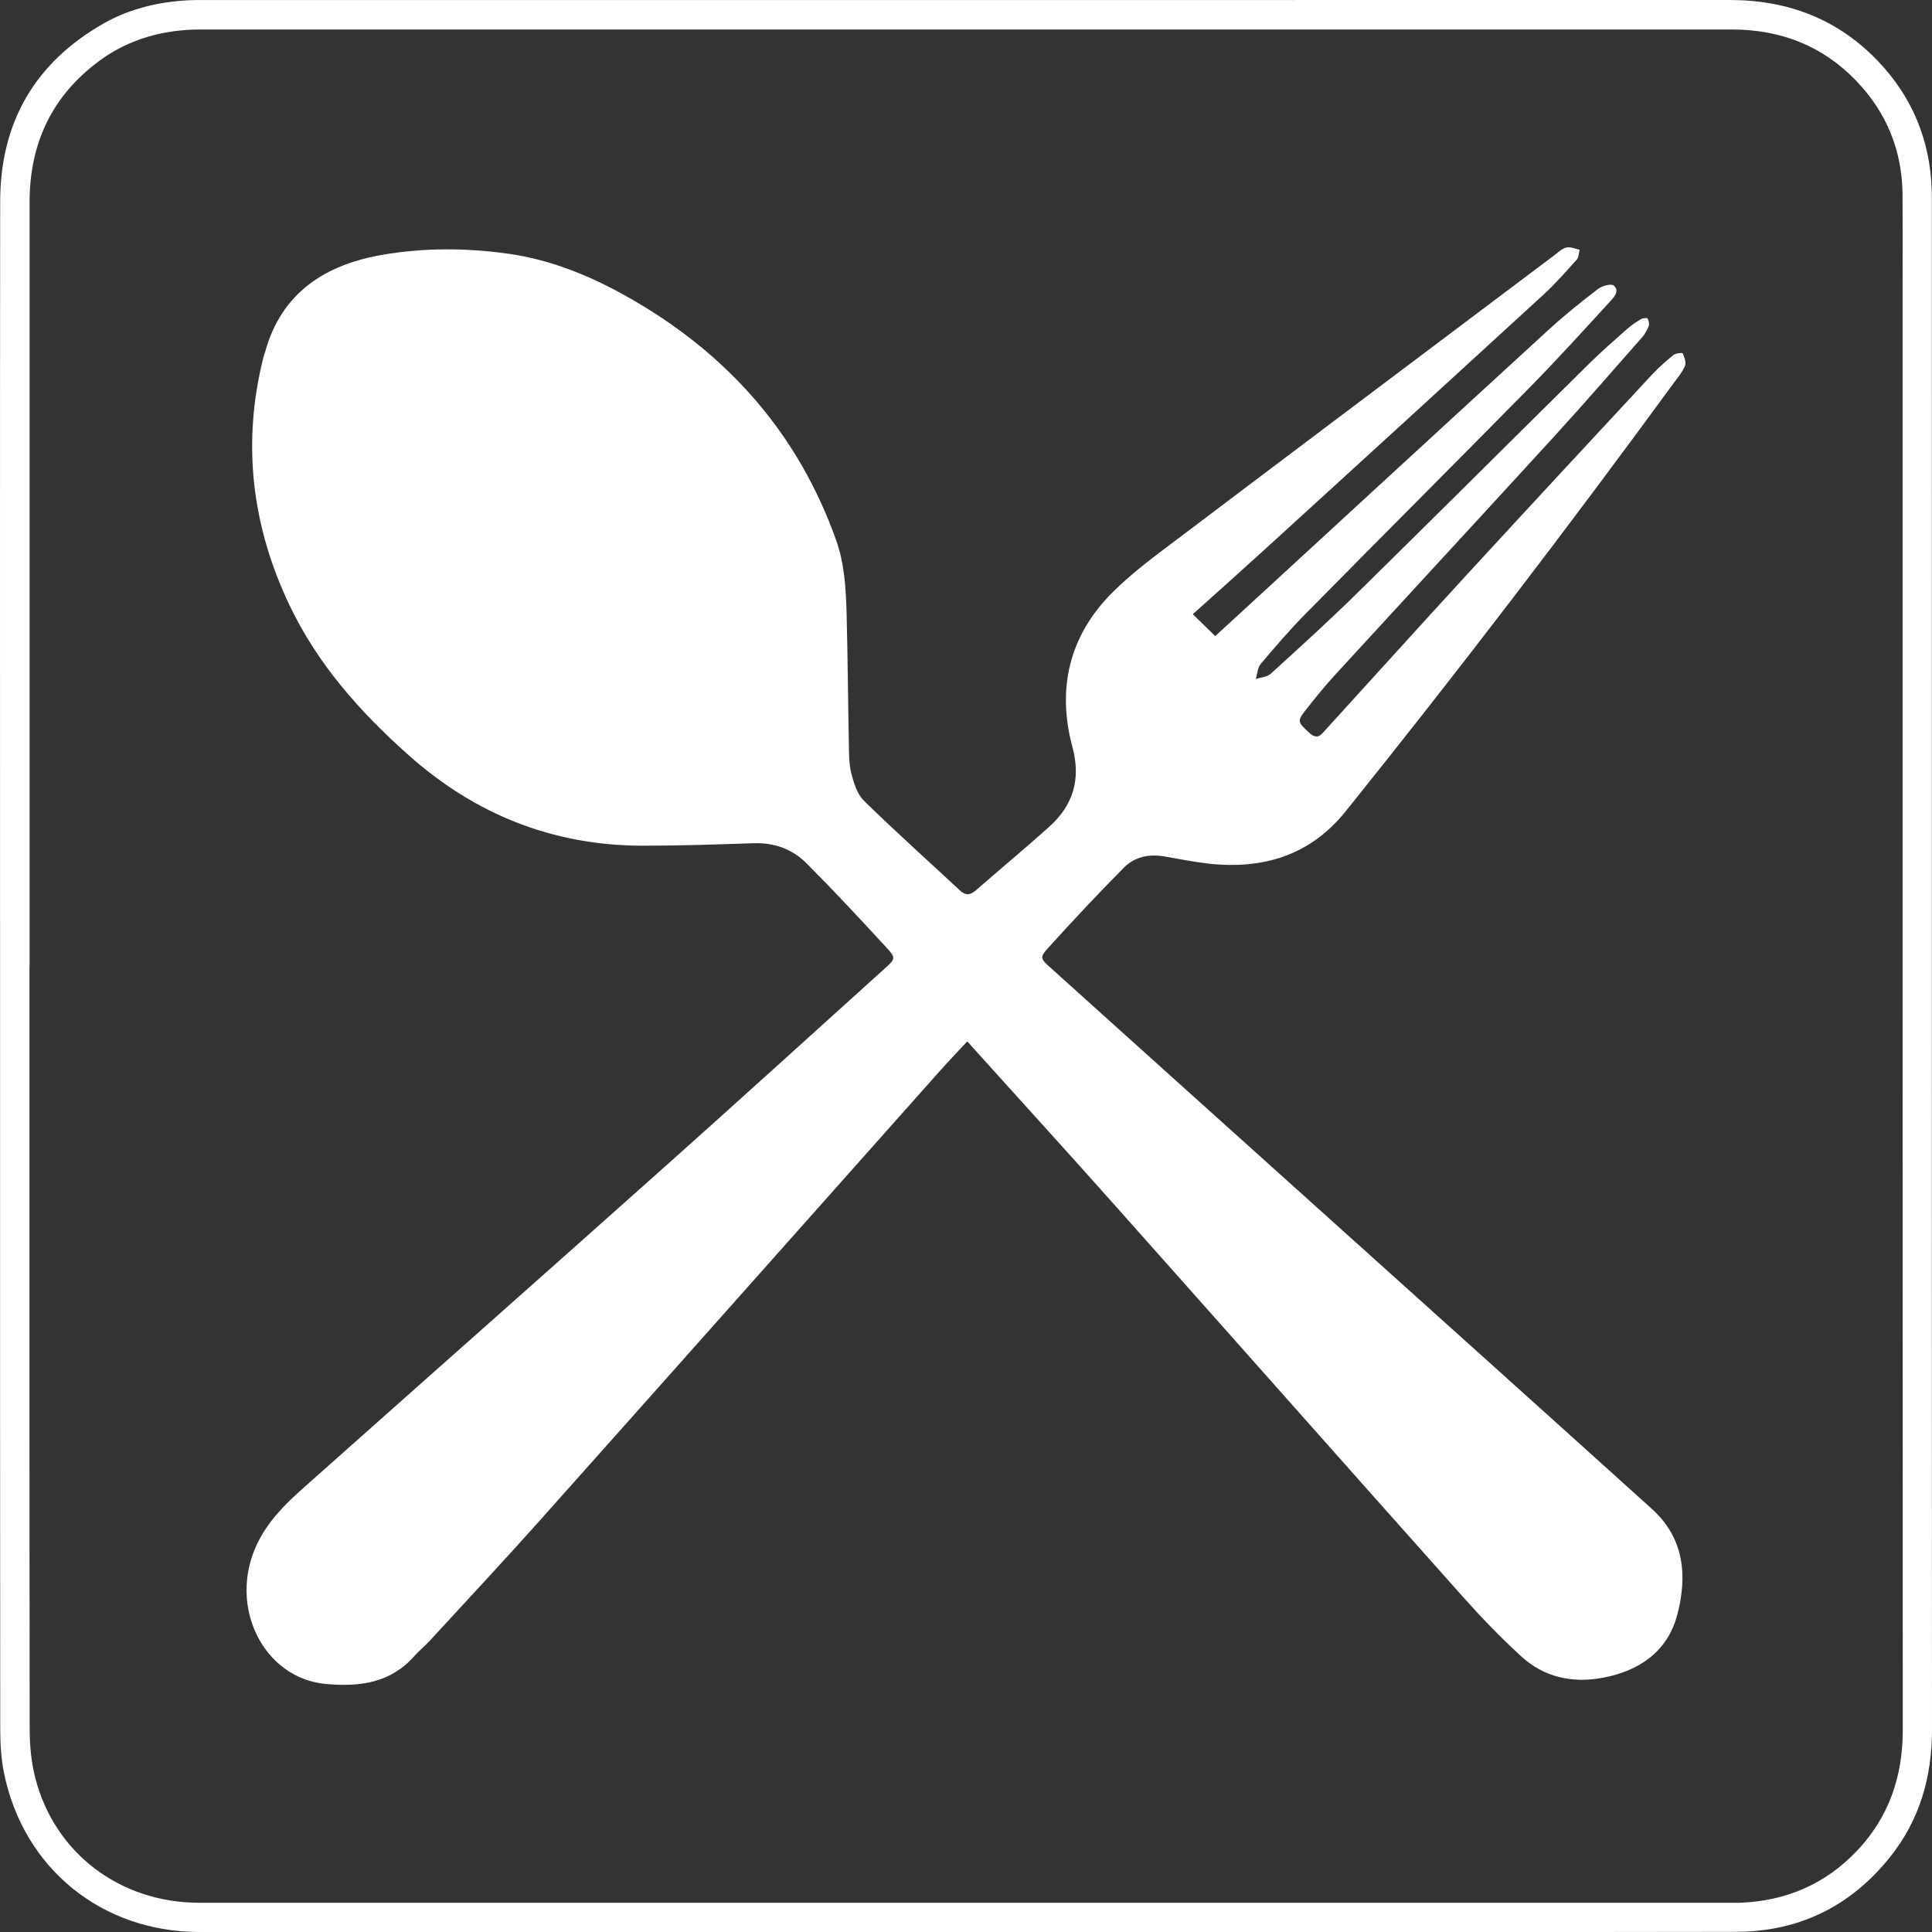 <svg xmlns="http://www.w3.org/2000/svg" id="Livello_2" viewBox="0 0 344.94 344.95"><rect x="0" y="0" width="344.94" height="344.95" fill="#333333" stroke="none"/><defs><style>.cls-1{fill:#fff;}</style></defs><g id="Livello_1-2"><g><path class="cls-1" d="M172.69,185.93c-1.84,1.99-3.52,3.74-5.13,5.55-23.72,26.66-47.41,53.34-71.16,79.97-6.46,7.24-13.09,14.32-19.65,21.47-.88,.96-1.91,1.79-2.77,2.76-4.3,4.84-9.79,5.53-15.85,4.97-11.04-1.02-17.5-13.78-12.27-24.9,1.87-3.98,4.91-7.07,8.14-9.94,21.48-19.12,43.03-38.17,64.49-57.32,13.25-11.82,26.39-23.76,39.57-35.66,1.81-1.63,1.9-1.82,.21-3.65-4.68-5.09-9.39-10.15-14.27-15.04-2.52-2.53-5.74-3.72-9.43-3.59-6.63,.22-13.27,.45-19.9,.44-15.94-.03-29.78-5.55-41.68-16.13-8.69-7.72-16.3-16.28-21.33-26.86-6.73-14.17-8.48-28.91-4.63-44.21,.08-.33,.22-.64,.31-.97,2.94-10.67,10.84-15.59,20.96-17.33,7.38-1.27,14.92-1.24,22.39-.2,8.33,1.16,15.93,4.49,23.07,8.71,16.79,9.92,28.9,23.87,35.5,42.38,1.51,4.23,1.77,8.66,1.89,13.08,.2,7.71,.25,15.43,.4,23.14,.04,1.81,0,3.68,.43,5.41,.44,1.75,1.05,3.76,2.27,4.96,5.59,5.47,11.42,10.69,17.15,16.02,.97,.91,1.81,.86,2.79,0,4.36-3.8,8.81-7.49,13.11-11.35,4.29-3.85,5.73-8.48,4.17-14.27-2.79-10.37-.6-19.78,7.01-27.46,3.57-3.6,7.74-6.65,11.81-9.72,22.44-16.96,44.93-33.85,67.41-50.76,.63-.48,1.28-1.11,2-1.25,.72-.14,1.55,.25,2.33,.41-.16,.59-.14,1.34-.51,1.75-1.93,2.15-3.84,4.34-5.97,6.29-16.51,15.15-33.06,30.26-49.62,45.36-4.31,3.93-8.67,7.81-12.97,11.67,1.33,1.3,2.61,2.55,4.01,3.91,1.48-1.36,3.14-2.88,4.79-4.4,18.29-16.82,36.57-33.66,54.89-50.44,2.76-2.52,5.69-4.86,8.66-7.14,.72-.55,2.33-1,2.79-.62,1.16,.98,.04,2.12-.67,2.89-4.71,5.14-9.4,10.32-14.29,15.29-13.29,13.51-26.7,26.9-40,40.39-2.82,2.86-5.45,5.92-8.05,9-.56,.67-.6,1.78-.88,2.69,.9-.3,2.03-.35,2.67-.94,5.2-4.73,10.41-9.46,15.43-14.39,13.84-13.6,27.57-27.31,41.38-40.94,2.18-2.15,4.49-4.17,6.78-6.2,.76-.67,1.61-1.25,2.49-1.77,.33-.2,1.1-.28,1.2-.12,.23,.37,.34,.98,.19,1.37-.28,.73-.69,1.45-1.21,2.03-5.17,5.88-10.3,11.79-15.58,17.57-12.98,14.19-26.04,28.31-39.04,42.48-1.95,2.13-3.79,4.38-5.56,6.66-1.4,1.8-1.22,2.01,.89,3.93,1.44,1.3,2.14,.13,2.9-.7,8.45-9.26,16.84-18.58,25.33-27.81,10.9-11.86,21.86-23.67,32.83-35.47,1.19-1.28,2.52-2.46,3.88-3.56,.4-.32,1.59-.41,1.65-.28,.29,.69,.64,1.61,.4,2.22-.43,1.08-1.24,2.02-1.94,2.98-18.99,25.96-38.51,51.51-58.66,76.58-6.36,7.91-14.8,10.41-24.57,9.31-2.64-.3-5.26-.85-7.88-1.29-2.69-.45-5.24,.12-7.11,2-4.63,4.66-9.11,9.46-13.52,14.33-1.56,1.72-1.42,1.92,.4,3.56,14.96,13.48,29.94,26.95,44.91,40.41,20.83,18.74,41.69,37.46,62.49,56.24,5.79,5.23,6.33,12.06,4.47,18.98-1.74,6.46-6.75,9.9-13.17,11.12-5.4,1.03-10.49,0-14.61-3.76-3.64-3.32-7.08-6.88-10.36-10.56-20.88-23.42-41.67-46.91-62.53-70.34-8.07-9.07-16.24-18.04-24.37-27.06-.49-.55-.99-1.09-1.69-1.87Z"></path><path class="cls-1" d="M.01,172.4c0-45.48-.03-90.95,.02-136.43C.05,21.92,6.17,11.25,18.41,4.24,23.24,1.48,28.55,.26,34.09,.03c.73-.03,1.45-.02,2.18-.02C127.12,0,217.98,.02,308.84,0c10.39,0,19.35,3.42,26.54,11,6.07,6.4,9.22,14.08,9.51,22.91,.03,.77,.02,1.55,.02,2.32,0,90.86-.02,181.71,.03,272.57,0,8.54-2.23,16.25-7.61,22.91-7.02,8.7-16.22,13.18-27.38,13.2-38.36,.07-76.71,.03-115.07,.03-53.08,0-106.16,0-159.24,0-17.48,0-31.49-11.36-34.94-28.47-.51-2.54-.65-5.19-.66-7.79C0,263.25,.01,217.83,.01,172.4Zm5.25,.12c0,45.38-.02,90.76,.04,136.14,0,2.88,.26,5.84,.96,8.62,3.41,13.55,15.13,22.44,29.33,22.44,91.24,0,182.49,0,273.73,0,.44,0,.87,0,1.31,0,8.21-.3,15.26-3.31,20.92-9.28,5.69-6.01,8.17-13.25,8.17-21.53-.04-86.35-.03-172.7-.03-259.05,0-5.04,.03-10.07-.01-15.11-.06-7.86-2.84-14.66-8.26-20.31-6.02-6.27-13.51-9.17-22.14-9.17-91.19,0-182.39,0-273.58,0-.44,0-.87,0-1.31,.02-6.1,.24-11.73,1.94-16.66,5.58-8.48,6.25-12.45,14.77-12.45,25.25,.01,45.48,0,90.95,0,136.43Z"></path></g></g></svg>